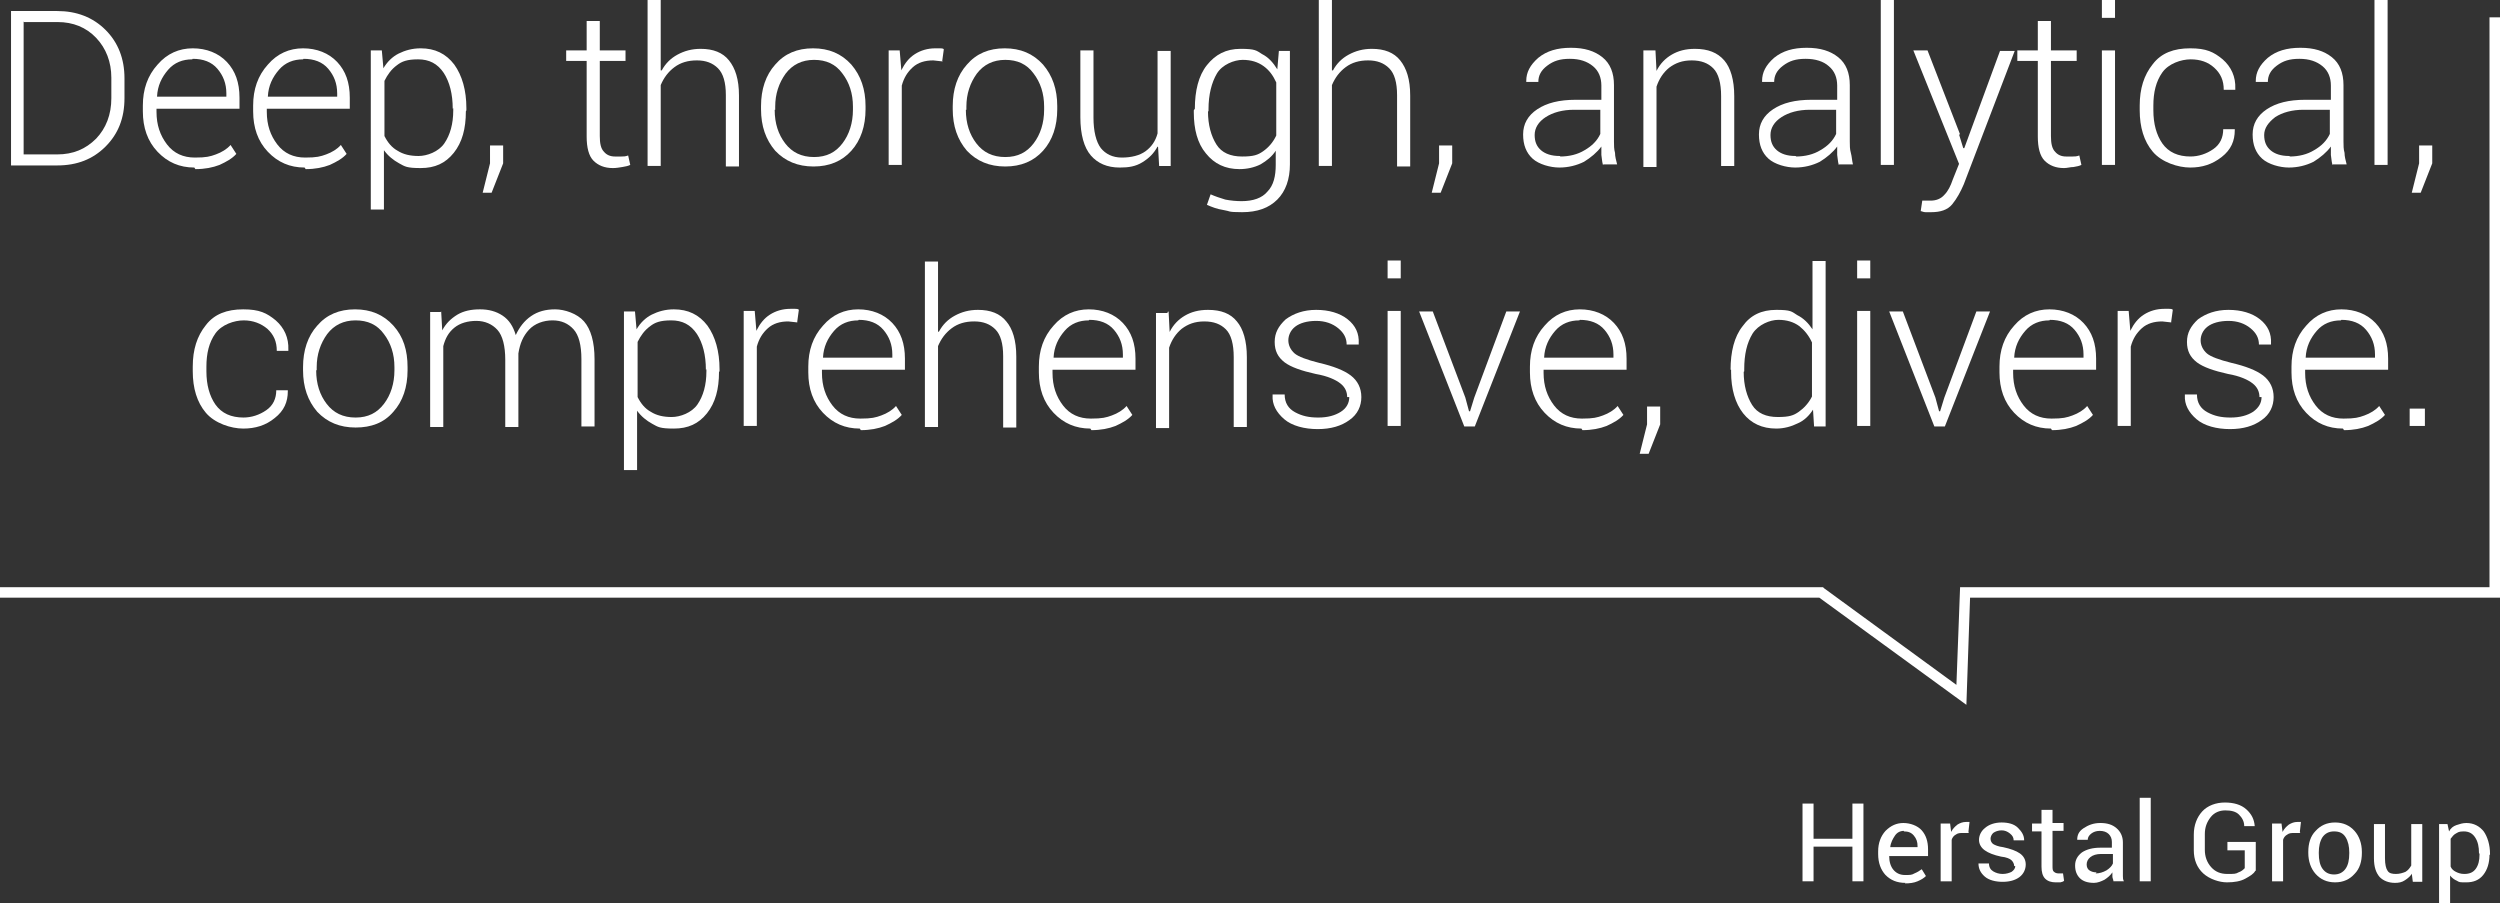 <?xml version="1.0" encoding="UTF-8"?>
<svg id="Layer_1" xmlns="http://www.w3.org/2000/svg" version="1.1" viewBox="0 0 476 172">
  <rect x="0" y="0" width="476" height="172" fill="#333333" stroke="none"/>
  <!-- Generator: Adobe Illustrator 29.2.1, SVG Export Plug-In . SVG Version: 2.1.0 Build 116)  -->
  <defs>
    <style>
      .st0 {
        fill: #fff;
      }
    </style>
  </defs>
  <polygon class="st0" points="374.4 134.2 346.4 113.8 0 113.8 0 111.8 347.1 111.8 347.3 112 372.5 130.4 373.2 111.8 474 111.8 474 3.3 476 3.3 476 113.8 375.1 113.8 374.4 134.2"/>
  <g>
    <path class="st0" d="M354.8,167.8h-2.1v-6.6h-7.4v6.6h-2.1v-14.8h2.1v6.7h7.4v-6.7h2.1v14.8Z"/>
    <path class="st0" d="M362.8,168.1c-1.6,0-2.8-.5-3.8-1.5-.9-1-1.4-2.3-1.4-4v-.5c0-1.6.5-2.9,1.4-3.9,1-1,2.1-1.5,3.4-1.5s2.7.5,3.5,1.4,1.2,2.1,1.2,3.6v1.3h-7.4c0,1.1.3,2,.8,2.6s1.2,1,2.2,1,1.3,0,1.8-.3c.5-.2,1-.5,1.4-.8l.8,1.3c-.4.4-.9.7-1.6,1s-1.5.4-2.4.4h0ZM362.5,158.2c-.7,0-1.3.3-1.7.9s-.8,1.3-.9,2.2h5.2v-.2c0-.8-.2-1.4-.7-2s-1.1-.8-1.9-.8Z"/>
    <path class="st0" d="M374.9,158.6h-1.1c-.6,0-1,0-1.4.3-.4.2-.7.6-.8,1v7.9h-2.1v-11h1.8l.2,1.6c.3-.6.7-1,1.2-1.4.5-.3,1-.5,1.6-.5s.3,0,.4,0h.3l-.2,1.8v.2Z"/>
    <path class="st0" d="M383.5,164.9c0-.4-.2-.8-.5-1.1s-1-.6-2-.7c-1.4-.3-2.4-.7-3.1-1.2-.7-.5-1.1-1.2-1.1-2s.4-1.7,1.2-2.3c.7-.6,1.8-1,3.1-1s2.4.3,3.1,1,1.2,1.4,1.2,2.4h-2c0-.5-.2-.9-.7-1.3s-1-.6-1.6-.6-1.2.2-1.6.5c-.3.3-.5.7-.5,1.1s.2.8.5,1,1,.5,1.9.6c1.4.3,2.5.7,3.2,1.2.7.5,1.1,1.2,1.1,2.1s-.4,1.8-1.2,2.4-1.9.9-3.2.9-2.6-.3-3.4-1-1.2-1.5-1.2-2.5h2c0,.7.3,1.2.8,1.5s1.1.5,1.8.5,1.3-.2,1.7-.4c.4-.3.7-.6.7-1.1h0Z"/>
    <path class="st0" d="M390.8,154.1v2.6h2.1v1.5h-2.1v6.7c0,.5,0,.9.3,1.1.2.2.5.3.9.3h.4c.2,0,.2,0,.4,0l.2,1.4c-.2.2-.4.2-.7.3-.3,0-.6,0-.9,0-.8,0-1.5-.2-2-.7-.5-.5-.7-1.3-.7-2.3v-6.7h-1.8v-1.5h1.8v-2.6h2.1,0Z"/>
    <path class="st0" d="M402.4,167.8c0-.3-.2-.6-.2-.9v-.8c-.4.6-.9,1-1.5,1.4-.6.3-1.3.6-2,.6-1.2,0-2.1-.3-2.7-.9-.6-.6-.9-1.4-.9-2.4s.4-1.8,1.3-2.5c.9-.6,2.1-.9,3.5-.9h2.2v-1.1c0-.6-.2-1.1-.6-1.5s-1-.6-1.7-.6-1.2.2-1.6.5c-.4.3-.7.7-.7,1.2h-2c0-.9.3-1.6,1.2-2.2s1.9-1,3.2-1,2.3.3,3.1,1c.7.6,1.2,1.5,1.2,2.7v6.4c0,.3,0,.7.2,1h-2.1,0ZM399,166.3c.7,0,1.4-.2,2.1-.6.6-.4,1-.8,1.2-1.3v-1.8h-2.3c-.8,0-1.5.2-2,.6s-.7.9-.7,1.4.2.9.5,1.1.7.4,1.4.4h0Z"/>
    <path class="st0" d="M409.5,167.8h-2.1v-15.9h2.1v15.9Z"/>
    <path class="st0" d="M429.4,165.8c-.3.6-1,1-1.9,1.5-.9.5-2.1.7-3.5.7s-3.3-.6-4.5-1.7c-1.2-1.1-1.8-2.6-1.8-4.4v-3c0-1.8.6-3.3,1.6-4.4s2.6-1.7,4.3-1.7,3.1.4,4.1,1.3,1.5,1.9,1.6,3.2h-2c0-.9-.4-1.6-1-2.2s-1.5-.8-2.6-.8-2.1.4-2.8,1.3-1.1,1.9-1.1,3.2v3c0,1.3.4,2.4,1.2,3.3s1.8,1.3,3.1,1.3,1.6,0,2.1-.3c.6-.2.9-.5,1.2-.8v-3.4h-3.3v-1.6h5.4v5.5h0Z"/>
    <path class="st0" d="M438,158.6h-1.1c-.6,0-1,0-1.4.3-.4.2-.7.6-.8,1v7.9h-2.1v-11h1.8l.2,1.6c.3-.6.7-1,1.2-1.4.5-.3,1-.5,1.6-.5s.3,0,.4,0h.3l-.2,1.8v.2Z"/>
    <path class="st0" d="M439.5,162.2c0-1.6.4-3,1.4-4,.9-1,2.1-1.6,3.7-1.6s2.8.6,3.7,1.6,1.4,2.4,1.4,4v.2c0,1.6-.4,3-1.4,4-.9,1-2.1,1.6-3.7,1.6s-2.8-.6-3.7-1.6-1.4-2.4-1.4-4v-.2ZM441.5,162.5c0,1.2.2,2.2.7,2.9.5.7,1.2,1.1,2.2,1.1s1.7-.4,2.2-1.1c.5-.7.7-1.7.7-2.9v-.2c0-1.1-.2-2.1-.7-2.9-.5-.8-1.2-1.1-2.2-1.1s-1.7.4-2.2,1.1c-.5.8-.7,1.8-.7,2.9v.2Z"/>
    <path class="st0" d="M459.3,166.2c-.3.6-.8,1-1.4,1.4s-1.2.5-1.9.5c-1.2,0-2.2-.4-2.9-1.1-.7-.8-1.1-1.9-1.1-3.6v-6.5h2.1v6.5c0,1.2.2,2,.5,2.4.3.5.9.6,1.6.6s1.3-.2,1.8-.4c.5-.3.8-.7,1.1-1.2v-7.9h2.1v11h-1.8l-.2-1.6h0Z"/>
    <path class="st0" d="M474,162.7c0,1.6-.4,2.9-1.2,3.9s-1.9,1.4-3.2,1.4-1.3,0-1.8-.3c-.5-.2-1-.6-1.3-1v5.4h-2.1v-15.2h1.6l.3,1.4c.3-.6.8-1,1.4-1.2s1.2-.4,1.9-.4c1.4,0,2.5.6,3.3,1.6.7,1,1.2,2.5,1.2,4.3v.2h0ZM472,162.5c0-1.3-.2-2.2-.7-3-.5-.8-1.2-1.2-2.2-1.2s-1.1.2-1.5.4-.7.6-1,1v5.3c.2.5.6.8,1,1s.9.4,1.6.4c1,0,1.7-.3,2.2-1,.5-.7.7-1.6.7-2.7v-.2h0Z"/>
  </g>
  <g>
    <path class="st0" d="M2.1,31.4V2.1h8.8c3.7,0,6.8,1.2,9.2,3.6,2.4,2.4,3.6,5.5,3.6,9.2v3.8c0,3.8-1.2,6.8-3.6,9.2-2.4,2.4-5.4,3.6-9.2,3.6H2.1h0ZM4.5,4.1v25.3h6.4c3,0,5.4-1,7.4-3,1.9-2,2.9-4.6,2.9-7.7v-3.9c0-3-1-5.6-2.9-7.6s-4.4-3-7.3-3h-6.4Z"/>
    <path class="st0" d="M37,31.9c-2.8,0-5.1-1-7-3s-2.8-4.6-2.8-7.7v-1.1c0-3.1.9-5.7,2.8-7.8,1.8-2.1,4.1-3.1,6.7-3.1s4.9.9,6.5,2.6,2.4,3.9,2.4,6.8v2.1h-15.8v.6c0,2.5.7,4.5,2,6.2,1.3,1.7,3.1,2.5,5.3,2.5s2.9-.2,4-.6,2.1-1,2.8-1.8l1.1,1.7c-.8.9-1.9,1.5-3.2,2.1-1.3.5-2.8.8-4.6.8h0ZM36.6,11.3c-1.8,0-3.4.6-4.6,2-1.2,1.4-2,3-2.1,5.1h0c0,0,13.2,0,13.2,0v-.6c0-1.9-.6-3.4-1.7-4.7s-2.7-1.9-4.7-1.9h0Z"/>
    <path class="st0" d="M58,31.9c-2.8,0-5.1-1-7-3s-2.8-4.6-2.8-7.7v-1.1c0-3.1.9-5.7,2.8-7.8,1.8-2.1,4.1-3.1,6.7-3.1s4.9.9,6.5,2.6,2.4,3.9,2.4,6.8v2.1h-15.8v.6c0,2.5.7,4.5,2,6.2s3.1,2.5,5.3,2.5,2.9-.2,4-.6,2.1-1,2.8-1.8l1.1,1.7c-.8.9-1.9,1.5-3.2,2.1-1.3.5-2.8.8-4.6.8h0ZM57.7,11.3c-1.8,0-3.4.6-4.6,2-1.2,1.4-2,3-2.1,5.1h0c0,0,13.2,0,13.2,0v-.6c0-1.9-.6-3.4-1.7-4.7s-2.7-1.9-4.7-1.9h0Z"/>
    <path class="st0" d="M88.7,21.2c0,3.3-.7,5.9-2.3,7.9s-3.6,2.9-6.3,2.9-3-.3-4.1-.9-2.1-1.4-2.9-2.5v11.3h-2.5V9.6h2.1l.3,3.4c.7-1.2,1.7-2.2,2.9-2.8s2.6-1,4.2-1c2.7,0,4.8,1,6.4,3.1,1.5,2.1,2.3,4.9,2.3,8.3v.4h0ZM86.2,20.7c0-2.8-.6-5.1-1.7-6.8-1.2-1.8-2.8-2.6-4.9-2.6s-3.1.4-4,1.1c-1.1.8-1.8,1.8-2.4,3v10.5c.6,1.2,1.4,2.2,2.5,2.8,1.1.7,2.4,1,4,1s3.8-.8,4.9-2.4,1.7-3.7,1.7-6.3v-.4h0Z"/>
    <path class="st0" d="M95.8,31.1l-2.2,5.6h-1.7l1.4-5.6v-3.4h2.5v3.4h0Z"/>
    <path class="st0" d="M114.2,4v5.6h4.9v2h-4.9v14.3c0,1.4.2,2.4.8,3,.5.6,1.2.9,2.1.9h1.2c.4,0,.8,0,1.3-.2l.4,1.8c-.4.2-.9.3-1.5.4s-1.2.2-1.8.2c-1.6,0-2.8-.5-3.7-1.4s-1.3-2.5-1.3-4.6v-14.4h-3.9v-2h3.9v-5.6s2.5,0,2.5,0Z"/>
    <path class="st0" d="M126,13.4c.7-1.3,1.7-2.3,3-3s2.7-1.1,4.4-1.1c2.4,0,4.2.7,5.4,2.2s1.9,3.6,1.9,6.7v13.5h-2.5v-13.6c0-2.4-.5-4.1-1.5-5.1-1-1-2.3-1.5-4-1.5s-3.1.4-4.3,1.3-2,2-2.6,3.4v15.4h-2.5V0h2.5v13.4h0Z"/>
    <path class="st0" d="M144.9,20.2c0-3.2.9-5.9,2.7-7.9,1.8-2.1,4.2-3.1,7.2-3.1s5.4,1,7.3,3.1c1.8,2.1,2.7,4.7,2.7,7.9v.6c0,3.2-.9,5.9-2.7,7.9s-4.2,3-7.2,3-5.4-1-7.3-3c-1.8-2.1-2.7-4.7-2.7-7.9v-.6ZM147.5,20.9c0,2.6.7,4.7,2,6.4,1.3,1.7,3.1,2.6,5.5,2.6s4.1-.9,5.4-2.6c1.3-1.7,2-3.9,2-6.4v-.6c0-2.5-.7-4.6-2-6.3-1.3-1.8-3.1-2.6-5.4-2.6s-4.1.9-5.4,2.6c-1.3,1.8-2,3.9-2,6.3v.6h0Z"/>
    <path class="st0" d="M179.5,11.7l-1.8-.2c-1.6,0-2.9.4-3.9,1.3-1,.9-1.7,2-2.1,3.5v15.1h-2.5V9.6h2.1l.3,3.6v.2c.7-1.4,1.5-2.4,2.6-3.1,1.1-.7,2.4-1.1,3.9-1.1s.7,0,.9,0,.6,0,.7.2l-.3,2.2h0Z"/>
    <path class="st0" d="M181.4,20.2c0-3.2.9-5.9,2.7-7.9,1.8-2.1,4.2-3.1,7.2-3.1s5.4,1,7.3,3.1c1.8,2.1,2.7,4.7,2.7,7.9v.6c0,3.2-.9,5.9-2.7,7.9s-4.2,3-7.2,3-5.4-1-7.3-3c-1.8-2.1-2.7-4.7-2.7-7.9v-.6ZM183.9,20.9c0,2.6.7,4.7,2,6.4,1.3,1.7,3.1,2.6,5.5,2.6s4.1-.9,5.4-2.6c1.3-1.7,2-3.9,2-6.4v-.6c0-2.5-.7-4.6-2-6.3-1.3-1.8-3.1-2.6-5.4-2.6s-4.1.9-5.4,2.6c-1.3,1.8-2,3.9-2,6.3v.6h0Z"/>
    <path class="st0" d="M220.4,27.9c-.7,1.3-1.6,2.2-2.9,3s-2.6,1-4.3,1c-2.4,0-4.2-.8-5.5-2.3s-2-4-2-7.3v-12.7h2.5v12.8c0,2.6.5,4.6,1.4,5.8.9,1.1,2.2,1.8,4,1.8s3.4-.4,4.5-1.2,1.9-1.9,2.3-3.4v-15.7h2.5v21.9h-2.2l-.2-3.6h0Z"/>
    <path class="st0" d="M227.5,20.7c0-3.4.7-6.3,2.3-8.3s3.6-3.1,6.4-3.1,3,.3,4.1,1c1.2.6,2.1,1.6,2.9,2.9l.3-3.5h2.1v21.6c0,2.8-.8,5.1-2.4,6.7s-3.8,2.4-6.7,2.4-2.2-.2-3.5-.4-2.3-.6-3.2-1l.7-2c.9.4,1.8.7,2.8,1,1,.2,2.1.3,3.1.3,2.2,0,3.9-.6,4.9-1.8,1.2-1.2,1.6-3,1.6-5.1v-2.7c-.7,1.1-1.7,1.9-2.9,2.6-1.2.6-2.6.9-4,.9-2.7,0-4.8-1-6.4-3-1.6-1.9-2.3-4.6-2.3-7.8v-.4h0ZM230,21.2c0,2.6.6,4.7,1.6,6.3s2.7,2.3,4.9,2.3,3-.3,4-1,1.9-1.7,2.5-3v-10.1c-.6-1.3-1.3-2.3-2.4-3.1s-2.4-1.2-4-1.2-3.9.9-4.9,2.6-1.6,4-1.6,6.8v.4h0Z"/>
    <path class="st0" d="M253.8,13.4c.7-1.3,1.7-2.3,3-3s2.7-1.1,4.4-1.1c2.4,0,4.2.7,5.4,2.2s1.9,3.6,1.9,6.7v13.5h-2.5v-13.6c0-2.4-.5-4.1-1.5-5.1-1-1-2.3-1.5-4-1.5s-3.1.4-4.3,1.3-2,2-2.6,3.4v15.4h-2.5V0h2.5v13.4h0Z"/>
    <path class="st0" d="M276.5,31.1l-2.2,5.6h-1.7l1.4-5.6v-3.4h2.5v3.4h0Z"/>
    <path class="st0" d="M305.2,31.4c-.2-.7-.2-1.4-.3-1.9,0-.6,0-1.1,0-1.6-.8,1.1-2,2.1-3.3,2.9-1.4.7-3,1.1-4.7,1.1s-3.9-.6-5.1-1.7c-1.2-1.1-1.8-2.6-1.8-4.6s.9-3.6,2.7-4.8c1.8-1.2,4.2-1.8,7.3-1.8h4.9v-2.7c0-1.5-.5-2.8-1.6-3.7s-2.5-1.4-4.4-1.4-3.1.4-4.3,1.3c-1.2.9-1.7,1.9-1.7,3.1h-2.3v-.2c0-1.6.7-3,2.3-4.4,1.6-1.3,3.6-1.9,6.2-1.9s4.5.6,6,1.8c1.5,1.2,2.2,3,2.2,5.3v10.7c0,.8,0,1.5.2,2.2,0,.7.2,1.4.4,2.2h-2.6ZM297,29.8c1.8,0,3.4-.4,4.7-1.2,1.4-.8,2.4-1.8,3-3.1v-4.6h-5c-2.2,0-4,.5-5.4,1.4s-2.1,2.1-2.1,3.4.4,2.2,1.2,2.9c.8.7,2,1.1,3.5,1.1h.2Z"/>
    <path class="st0" d="M315.2,9.6l.2,3.9c.7-1.4,1.7-2.4,2.9-3.1,1.2-.7,2.6-1.1,4.4-1.1,2.5,0,4.3.7,5.6,2.2,1.2,1.4,1.9,3.7,1.9,6.8v13.3h-2.5v-13.3c0-2.5-.5-4.3-1.5-5.3-1-1-2.3-1.5-4.1-1.5s-3.1.5-4.3,1.4c-1.1.9-1.9,2.1-2.4,3.6v15.3h-2.5V9.6h2.2Z"/>
    <path class="st0" d="M350.1,31.4c-.2-.7-.2-1.4-.3-1.9,0-.6,0-1.1,0-1.6-.8,1.1-2,2.1-3.3,2.9-1.4.7-3,1.1-4.7,1.1s-3.9-.6-5.1-1.7c-1.2-1.1-1.8-2.6-1.8-4.6s.9-3.6,2.7-4.8c1.8-1.2,4.2-1.8,7.3-1.8h4.9v-2.7c0-1.5-.5-2.8-1.6-3.7-1-.9-2.5-1.4-4.4-1.4s-3.1.4-4.3,1.3c-1.2.9-1.7,1.9-1.7,3.1h-2.3v-.2c0-1.6.7-3,2.3-4.4,1.6-1.3,3.6-1.9,6.2-1.9s4.5.6,6,1.8c1.5,1.2,2.2,3,2.2,5.3v10.7c0,.8,0,1.5.2,2.2s.2,1.4.4,2.2h-2.6ZM341.9,29.8c1.8,0,3.4-.4,4.7-1.2,1.4-.8,2.4-1.8,3-3.1v-4.6h-5c-2.2,0-4,.5-5.4,1.4s-2.1,2.1-2.1,3.4.4,2.2,1.2,2.9c.8.7,2,1.1,3.5,1.1h.2Z"/>
    <path class="st0" d="M360.6,31.4h-2.5V0h2.5v31.5h0Z"/>
    <path class="st0" d="M373,25.6l.8,2.6h.2l6.8-18.5h2.8l-9.7,25.4c-.6,1.4-1.3,2.7-2.2,3.8s-2.3,1.5-4,1.5-.7,0-1.1,0c-.4,0-.7-.2-.9-.2l.3-2c.2,0,.4,0,.8,0h.8c1.1,0,2-.4,2.6-1.1.7-.7,1.2-1.7,1.6-2.9l1.2-3-8.7-21.6h2.7l6.2,16h-.2Z"/>
    <path class="st0" d="M390.5,4v5.6h4.9v2h-4.9v14.3c0,1.4.2,2.4.8,3,.5.6,1.2.9,2.1.9h1.2c.4,0,.8,0,1.3-.2l.4,1.8c-.4.2-.9.3-1.5.4-.6,0-1.2.2-1.8.2-1.6,0-2.8-.5-3.7-1.4s-1.3-2.5-1.3-4.6v-14.4h-3.9v-2h3.9v-5.6s2.5,0,2.5,0Z"/>
    <path class="st0" d="M402.7,3.4h-2.5V0h2.5v3.4ZM402.7,31.4h-2.5V9.6h2.5v21.9h0Z"/>
    <path class="st0" d="M417,29.8c1.6,0,3.1-.5,4.4-1.4s1.9-2.2,1.9-3.8h2.2v.2c0,2-.7,3.7-2.5,5.1s-3.7,2-6,2-5.4-1-7.1-3-2.5-4.7-2.5-7.9v-.9c0-3.2.8-5.8,2.5-7.9,1.6-2.1,4-3,7.1-3s4.5.7,6.2,2.1c1.6,1.4,2.5,3.3,2.4,5.6v.2h-2.2c0-1.8-.6-3.1-1.8-4.2s-2.7-1.6-4.5-1.6-4.2.8-5.4,2.5c-1.2,1.7-1.7,3.8-1.7,6.3v.9c0,2.6.6,4.7,1.7,6.3,1.2,1.7,3,2.5,5.4,2.5h0Z"/>
    <path class="st0" d="M444.1,31.4c-.2-.7-.2-1.4-.3-1.9,0-.6,0-1.1,0-1.6-.8,1.1-2,2.1-3.3,2.9-1.4.7-3,1.1-4.7,1.1s-3.9-.6-5.1-1.7c-1.2-1.1-1.8-2.6-1.8-4.6s.9-3.6,2.7-4.8,4.2-1.8,7.3-1.8h4.9v-2.7c0-1.5-.5-2.8-1.6-3.7-1.1-.9-2.5-1.4-4.4-1.4s-3.1.4-4.3,1.3c-1.2.9-1.7,1.9-1.7,3.1h-2.3v-.2c0-1.6.7-3,2.3-4.4,1.6-1.3,3.6-1.9,6.2-1.9s4.5.6,6,1.8c1.5,1.2,2.2,3,2.2,5.3v10.7c0,.8,0,1.5.2,2.2,0,.7.2,1.4.4,2.2h-2.6ZM435.9,29.8c1.8,0,3.4-.4,4.7-1.2,1.4-.8,2.4-1.8,3-3.1v-4.6h-5c-2.2,0-4,.5-5.4,1.4-1.3,1-2.1,2.1-2.1,3.4s.4,2.2,1.2,2.9c.8.7,2,1.1,3.5,1.1h.2Z"/>
    <path class="st0" d="M454.6,31.4h-2.5V0h2.5v31.5h0Z"/>
    <path class="st0" d="M463.1,31.1l-2.2,5.6h-1.7l1.4-5.6v-3.4h2.5v3.4h0Z"/>
    <path class="st0" d="M46.3,79.5c1.6,0,3.1-.5,4.4-1.4s1.9-2.2,1.9-3.8h2.2v.2c0,2-.7,3.7-2.5,5.1-1.7,1.4-3.7,2-6,2s-5.4-1-7.1-3-2.5-4.7-2.5-7.9v-.9c0-3.2.8-5.8,2.5-7.9,1.6-2.1,4-3,7.1-3s4.5.7,6.2,2.1c1.6,1.4,2.5,3.3,2.4,5.6v.2h-2.2c0-1.8-.6-3.1-1.8-4.2-1.2-1-2.7-1.6-4.5-1.6s-4.2.8-5.4,2.5-1.7,3.8-1.7,6.3v.9c0,2.6.6,4.7,1.7,6.3,1.2,1.7,3,2.5,5.4,2.5h0Z"/>
    <path class="st0" d="M57.7,69.9c0-3.2.9-5.9,2.7-7.9,1.8-2.1,4.2-3.1,7.2-3.1s5.4,1,7.3,3.1,2.7,4.7,2.7,7.9v.6c0,3.2-.9,5.9-2.7,7.9-1.8,2.1-4.2,3-7.2,3s-5.4-1-7.3-3c-1.8-2.1-2.7-4.7-2.7-7.9v-.6ZM60.2,70.5c0,2.6.7,4.7,2,6.4,1.3,1.7,3.1,2.6,5.5,2.6s4.1-.9,5.4-2.6,2-3.9,2-6.4v-.6c0-2.5-.7-4.6-2-6.3-1.3-1.8-3.1-2.6-5.4-2.6s-4.1.9-5.4,2.6c-1.3,1.8-2,3.9-2,6.3v.6h0Z"/>
    <path class="st0" d="M84,59.3l.2,3.6c.7-1.3,1.6-2.2,2.9-3,1.2-.7,2.6-1,4.3-1s3.1.4,4.3,1.2c1.2.8,2,2,2.5,3.7.7-1.5,1.6-2.7,2.9-3.6s2.8-1.3,4.6-1.3,4.2.8,5.5,2.3c1.3,1.5,2,3.9,2,7.2v12.8h-2.5v-12.8c0-2.7-.5-4.6-1.5-5.7s-2.3-1.7-4-1.7-3.4.6-4.5,1.8c-1.1,1.2-1.7,2.6-2,4.5v14h-2.5v-12.8c0-2.6-.5-4.6-1.5-5.7-1-1.1-2.4-1.7-4-1.7s-3.1.4-4.2,1.3c-1.1.9-1.7,2-2.1,3.5v15.4h-2.5v-21.9h2.2-.2Z"/>
    <path class="st0" d="M136.9,70.8c0,3.3-.7,5.9-2.3,7.9s-3.6,2.9-6.3,2.9-3-.3-4.1-.9-2.1-1.4-2.9-2.5v11.3h-2.5v-30.2h2.1l.3,3.4c.7-1.2,1.7-2.2,2.9-2.8s2.6-1,4.2-1c2.7,0,4.8,1,6.4,3.1,1.5,2.1,2.3,4.9,2.3,8.3v.4h0ZM134.4,70.4c0-2.8-.6-5.1-1.7-6.8-1.2-1.8-2.8-2.6-4.9-2.6s-3.1.4-4,1.1c-1.1.8-1.8,1.8-2.4,3v10.5c.6,1.2,1.4,2.2,2.5,2.8,1.1.7,2.4,1,4,1s3.8-.8,4.9-2.4,1.7-3.7,1.7-6.3v-.4h0Z"/>
    <path class="st0" d="M151.9,61.4l-1.8-.2c-1.6,0-2.9.4-3.9,1.3s-1.7,2-2.1,3.5v15.1h-2.5v-21.9h2.1l.3,3.6v.2c.7-1.4,1.5-2.4,2.6-3.1,1.1-.7,2.4-1.1,3.9-1.1s.7,0,.9,0,.6,0,.7.2l-.3,2.2v.2Z"/>
    <path class="st0" d="M163.7,81.6c-2.8,0-5.1-1-7-3s-2.8-4.6-2.8-7.7v-1.1c0-3.1.9-5.7,2.8-7.8,1.8-2.1,4.1-3.1,6.7-3.1s4.9.9,6.5,2.6,2.4,3.9,2.4,6.8v2.1h-15.8v.6c0,2.5.7,4.5,2,6.2,1.3,1.7,3.1,2.5,5.3,2.5s2.9-.2,4-.6,2.1-1,2.8-1.8l1.1,1.7c-.8.9-1.9,1.5-3.2,2.1-1.3.5-2.8.8-4.6.8h0ZM163.4,61c-1.8,0-3.4.6-4.6,2s-2,3-2.1,5.1h0c0,0,13.2,0,13.2,0v-.6c0-1.9-.6-3.4-1.7-4.7s-2.7-1.9-4.7-1.9h0Z"/>
    <path class="st0" d="M178.8,63.1c.7-1.3,1.7-2.3,3-3s2.7-1.1,4.4-1.1c2.4,0,4.2.7,5.4,2.2,1.2,1.4,1.9,3.6,1.9,6.7v13.5h-2.5v-13.6c0-2.4-.5-4.1-1.5-5.1s-2.3-1.5-4-1.5-3.1.4-4.3,1.3-2,2-2.6,3.4v15.4h-2.5v-31.5h2.5v13.4h0Z"/>
    <path class="st0" d="M207.6,81.6c-2.8,0-5.1-1-7-3-1.9-2-2.8-4.6-2.8-7.7v-1.1c0-3.1.9-5.7,2.8-7.8,1.8-2.1,4.1-3.1,6.7-3.1s4.9.9,6.5,2.6,2.4,3.9,2.4,6.8v2.1h-15.8v.6c0,2.5.7,4.5,2,6.2s3.1,2.5,5.3,2.5,2.9-.2,4-.6,2.1-1,2.8-1.8l1.1,1.7c-.8.9-1.9,1.5-3.2,2.1-1.3.5-2.8.8-4.6.8h0ZM207.3,61c-1.8,0-3.4.6-4.6,2s-2,3-2.1,5.1h0c0,0,13.2,0,13.2,0v-.6c0-1.9-.6-3.4-1.7-4.7s-2.7-1.9-4.7-1.9h0Z"/>
    <path class="st0" d="M222.5,59.3l.2,3.9c.7-1.4,1.7-2.4,2.9-3.1,1.2-.7,2.6-1.1,4.4-1.1,2.5,0,4.3.7,5.5,2.2,1.2,1.4,1.9,3.7,1.9,6.8v13.3h-2.5v-13.3c0-2.5-.5-4.3-1.5-5.3-1-1-2.3-1.5-4.1-1.5s-3.1.5-4.3,1.4c-1.1.9-1.9,2.1-2.4,3.6v15.3h-2.5v-21.9h2.2v-.2Z"/>
    <path class="st0" d="M256.5,75.6c0-1-.4-1.9-1.3-2.6s-2.4-1.4-4.7-1.8c-2.7-.6-4.7-1.3-5.9-2.2-1.3-1-1.9-2.2-1.9-3.9s.7-3,2.1-4.3c1.5-1.1,3.4-1.8,5.8-1.8s4.5.6,6,1.8,2.2,2.7,2.1,4.6v.2h-2.3c0-1.2-.5-2.2-1.6-3.1s-2.5-1.4-4.2-1.4-3.1.4-4,1.1-1.3,1.7-1.3,2.6.4,1.8,1.2,2.5c.7.6,2.3,1.2,4.7,1.8,2.6.6,4.7,1.4,6,2.4s2,2.4,2,4.1-.7,3.3-2.3,4.4c-1.5,1.1-3.5,1.7-6,1.7s-4.9-.6-6.4-1.9-2.3-2.8-2.2-4.5v-.2h2.3c0,1.6.7,2.7,2,3.4s2.6,1,4.4,1,3.2-.4,4.3-1.1,1.6-1.7,1.6-2.8h-.2Z"/>
    <path class="st0" d="M266.7,53h-2.5v-3.4h2.5v3.4ZM266.7,81.1h-2.5v-21.9h2.5v21.9Z"/>
    <path class="st0" d="M279,75.7l.7,2.6h.2l.8-2.6,6.1-16.4h2.6l-8.6,21.9h-2l-8.6-21.9h2.6l6.2,16.4h0Z"/>
    <path class="st0" d="M301.1,81.6c-2.8,0-5.1-1-7-3s-2.8-4.6-2.8-7.7v-1.1c0-3.1.9-5.7,2.8-7.8,1.8-2.1,4.1-3.1,6.7-3.1s4.9.9,6.5,2.6,2.4,3.9,2.4,6.8v2.1h-15.8v.6c0,2.5.7,4.5,2,6.2s3.1,2.5,5.3,2.5,2.9-.2,4-.6,2.1-1,2.8-1.8l1.1,1.7c-.8.9-1.9,1.5-3.2,2.1-1.3.5-2.8.8-4.6.8h0ZM300.7,61c-1.8,0-3.4.6-4.6,2s-2,3-2.1,5.1h0c0,0,13.2,0,13.2,0v-.6c0-1.9-.6-3.4-1.7-4.7s-2.7-1.9-4.7-1.9h0Z"/>
    <path class="st0" d="M316.1,80.8l-2.2,5.6h-1.7l1.4-5.6v-3.4h2.5v3.4h0Z"/>
    <path class="st0" d="M329.5,70.4c0-3.4.7-6.3,2.3-8.3,1.5-2.1,3.6-3.1,6.4-3.1s2.9.3,4,1c1.2.6,2.1,1.5,2.9,2.7v-13h2.5v31.5h-2.2l-.2-3.2c-.7,1.1-1.7,2.1-2.9,2.6-1.2.6-2.6,1-4.1,1-2.7,0-4.8-1-6.3-2.9s-2.3-4.6-2.3-7.9c0,0,0-.4,0-.4ZM332,70.8c0,2.6.6,4.7,1.6,6.3s2.7,2.3,4.9,2.3,3-.3,4-1,1.9-1.7,2.5-2.9v-10.3c-.6-1.3-1.4-2.3-2.4-3.1-1.1-.8-2.4-1.2-4-1.2s-3.8.9-4.9,2.6c-1.1,1.8-1.6,4-1.6,6.8v.4h0Z"/>
    <path class="st0" d="M356.1,53h-2.5v-3.4h2.5v3.4ZM356.1,81.1h-2.5v-21.9h2.5v21.9Z"/>
    <path class="st0" d="M368.5,75.7l.7,2.6h.2l.8-2.6,6.1-16.4h2.6l-8.6,21.9h-2l-8.6-21.9h2.6l6.2,16.4h0Z"/>
    <path class="st0" d="M390.5,81.6c-2.8,0-5.1-1-7-3s-2.8-4.6-2.8-7.7v-1.1c0-3.1.9-5.7,2.8-7.8,1.8-2.1,4.1-3.1,6.7-3.1s4.9.9,6.5,2.6,2.4,3.9,2.4,6.8v2.1h-15.8v.6c0,2.5.7,4.5,2,6.2s3.1,2.5,5.3,2.5,2.9-.2,4-.6,2.1-1,2.8-1.8l1.1,1.7c-.8.9-1.9,1.5-3.2,2.1-1.3.5-2.8.8-4.6.8h0ZM390.2,61c-1.8,0-3.4.6-4.6,2s-2,3-2.1,5.1h0c0,0,13.2,0,13.2,0v-.6c0-1.9-.6-3.4-1.7-4.7s-2.7-1.9-4.7-1.9h0Z"/>
    <path class="st0" d="M413.5,61.4l-1.8-.2c-1.6,0-2.9.4-3.9,1.3s-1.7,2-2.1,3.5v15.1h-2.5v-21.9h2.1l.3,3.6v.2c.7-1.4,1.5-2.4,2.6-3.1,1.1-.7,2.4-1.1,3.9-1.1s.7,0,.9,0,.6,0,.7.2l-.3,2.2v.2Z"/>
    <path class="st0" d="M430.2,75.6c0-1-.4-1.9-1.3-2.6s-2.4-1.4-4.7-1.8c-2.7-.6-4.7-1.3-5.9-2.2-1.3-1-1.9-2.2-1.9-3.9s.7-3,2.1-4.3c1.5-1.1,3.4-1.8,5.8-1.8s4.5.6,6,1.8,2.2,2.7,2.1,4.6v.2h-2.3c0-1.2-.5-2.2-1.6-3.1-1.1-.9-2.5-1.4-4.2-1.4s-3.1.4-4,1.1c-.9.7-1.3,1.7-1.3,2.6s.4,1.8,1.2,2.5c.7.6,2.3,1.2,4.7,1.8,2.6.6,4.7,1.4,6,2.4s2,2.4,2,4.1-.7,3.3-2.3,4.4c-1.5,1.1-3.5,1.7-6,1.7s-4.9-.6-6.4-1.9-2.3-2.8-2.2-4.5v-.2h2.3c0,1.6.7,2.7,2,3.4s2.6,1,4.4,1,3.2-.4,4.3-1.1c1.1-.8,1.6-1.7,1.6-2.8h-.2Z"/>
    <path class="st0" d="M446.1,81.6c-2.8,0-5.1-1-7-3s-2.8-4.6-2.8-7.7v-1.1c0-3.1.9-5.7,2.8-7.8,1.8-2.1,4.1-3.1,6.7-3.1s4.9.9,6.5,2.6,2.4,3.9,2.4,6.8v2.1h-15.8v.6c0,2.5.7,4.5,2,6.2,1.3,1.7,3.1,2.5,5.3,2.5s2.9-.2,4-.6,2.1-1,2.8-1.8l1.1,1.7c-.8.9-1.9,1.5-3.2,2.1-1.3.5-2.8.8-4.6.8h0ZM445.7,61c-1.8,0-3.4.6-4.6,2s-2,3-2.1,5.1h0c0,0,13.2,0,13.2,0v-.6c0-1.9-.6-3.4-1.7-4.7s-2.7-1.9-4.7-1.9h0Z"/>
    <path class="st0" d="M461.7,81.1h-2.9v-3.3h2.9v3.3Z"/>
  </g>
</svg>